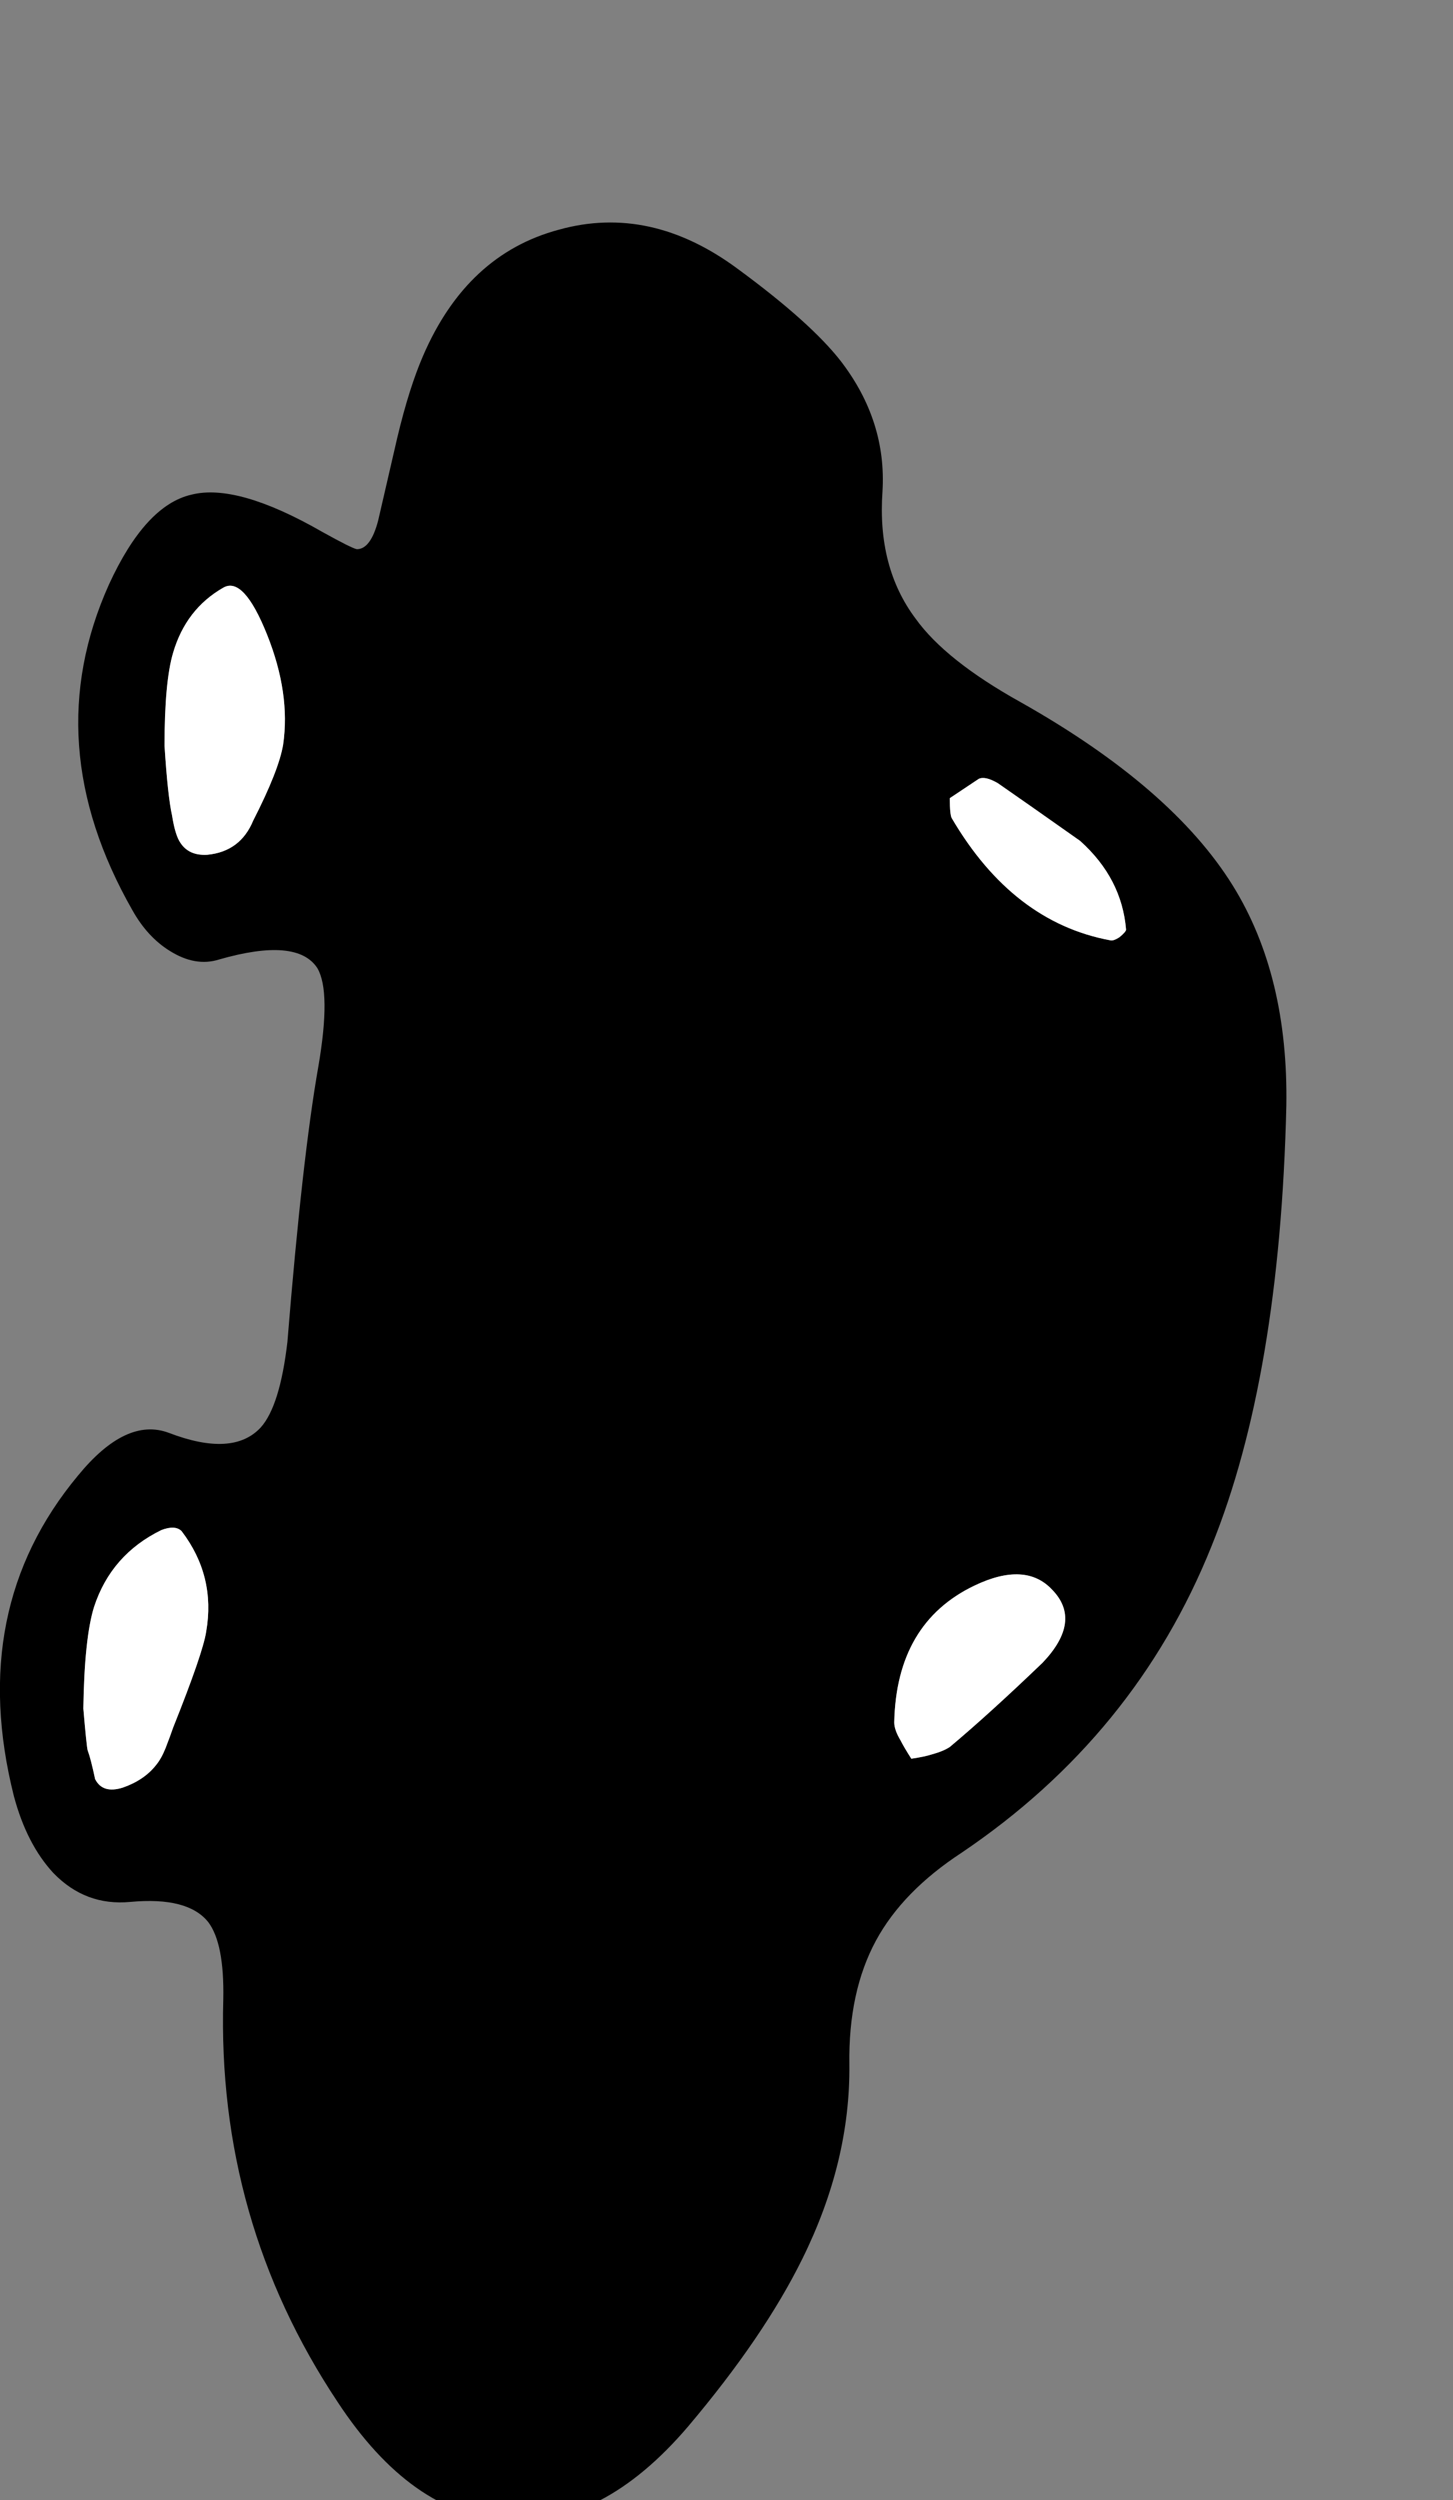<svg xmlns="http://www.w3.org/2000/svg" xmlns:xlink="http://www.w3.org/1999/xlink" preserveAspectRatio="none" width="68" height="117"><rect width="100%" height="100%" fill="#808080" stroke="none"/><defs><g id="a"><path d="M-561.1 1014.35q.2-3.3-1.95-6.1-1.4-1.8-4.8-4.3-4.1-3.05-8.4-1.85-4.3 1.15-6.35 5.9-.65 1.5-1.2 3.8l-.9 3.9q-.35 1.35-1 1.35-.25-.05-1.6-.8-4-2.3-6.15-1.75-2.15.5-3.85 4.2-3.35 7.45 1.1 15.25.7 1.25 1.75 1.9 1.2.75 2.3.4 3.65-1.05 4.6.4.65 1.1.05 4.6-.75 4.25-1.45 12.9-.35 3-1.25 4-1.3 1.4-4.3.25-2-.75-4.25 2-5.2 6.25-3 15 .6 2.25 1.85 3.6 1.5 1.55 3.6 1.35 2.7-.25 3.65.95.75 1 .7 3.6-.3 10.35 5.35 18.85 3.45 5.25 7.85 5.55 4.5.35 8.55-4.4 3.55-4.2 5.35-7.85 2.25-4.55 2.2-9.1-.05-3.4 1.25-5.8 1.25-2.3 4-4.1 8.15-5.5 11.7-14.35 3.2-7.9 3.5-20.6.1-6.1-2.5-10.3-2.85-4.6-9.95-8.6-3.5-1.95-4.9-3.9-1.8-2.4-1.55-5.95m3.25 15.3q-.1-.15-.1-.95l1.35-.9q.3-.15.9.2 1.3.9 3.85 2.7 1.95 1.75 2.15 4.15 0 .1-.3.35-.3.2-.45.15-4.55-.85-7.4-5.7m4.7 36.1q1.4 1.45-.45 3.4-2.5 2.4-4.35 3.95-.3.2-.85.35-.3.1-.95.2-.35-.55-.5-.85-.3-.5-.3-.85.1-4.65 3.75-6.4 2.4-1.15 3.65.2m-36.75-44.7q1.1 2.75.75 5.15-.2 1.2-1.4 3.55-.6 1.45-2.15 1.6-.85.05-1.25-.55-.25-.35-.4-1.3-.2-.9-.35-3.25 0-3 .4-4.35.6-2.05 2.35-3.05.95-.55 2.05 2.2m-4.95 41.9q.65-.25.95.05 1.6 2.1 1.15 4.7-.15 1-1.55 4.5-.1.3-.35.95-.2.5-.45.8-.55.7-1.55 1.05-.95.3-1.3-.4-.2-.95-.35-1.35-.05-.2-.2-1.95.05-3.3.5-4.75.8-2.45 3.15-3.6z"/><path fill="#FFF" d="M-593.9 1063q-.3-.3-.95-.05-2.35 1.15-3.15 3.6-.45 1.45-.5 4.75.15 1.75.2 1.95.15.4.35 1.35.35.7 1.3.4 1-.35 1.55-1.05.25-.3.45-.8.25-.65.35-.95 1.4-3.5 1.55-4.5.45-2.6-1.15-4.7m4.75-36.8q.35-2.4-.75-5.15-1.1-2.75-2.05-2.2-1.75 1-2.35 3.05-.4 1.35-.4 4.35.15 2.35.35 3.25.15.95.4 1.3.4.6 1.25.55 1.55-.15 2.15-1.6 1.2-2.35 1.4-3.55m35.55 42.95q1.85-1.95.45-3.4-1.25-1.35-3.65-.2-3.65 1.75-3.75 6.4 0 .35.3.85.15.3.5.85.65-.1.95-.2.55-.15.85-.35 1.85-1.55 4.35-3.95m-4.35-40.45q0 .8.1.95 2.85 4.85 7.4 5.7.15.05.45-.15.3-.25.3-.35-.2-2.4-2.15-4.15-2.55-1.8-3.85-2.7-.6-.35-.9-.2l-1.35.9z"/></g></defs><use xlink:href="#a" transform="translate(602.4 -991.35)"/></svg>